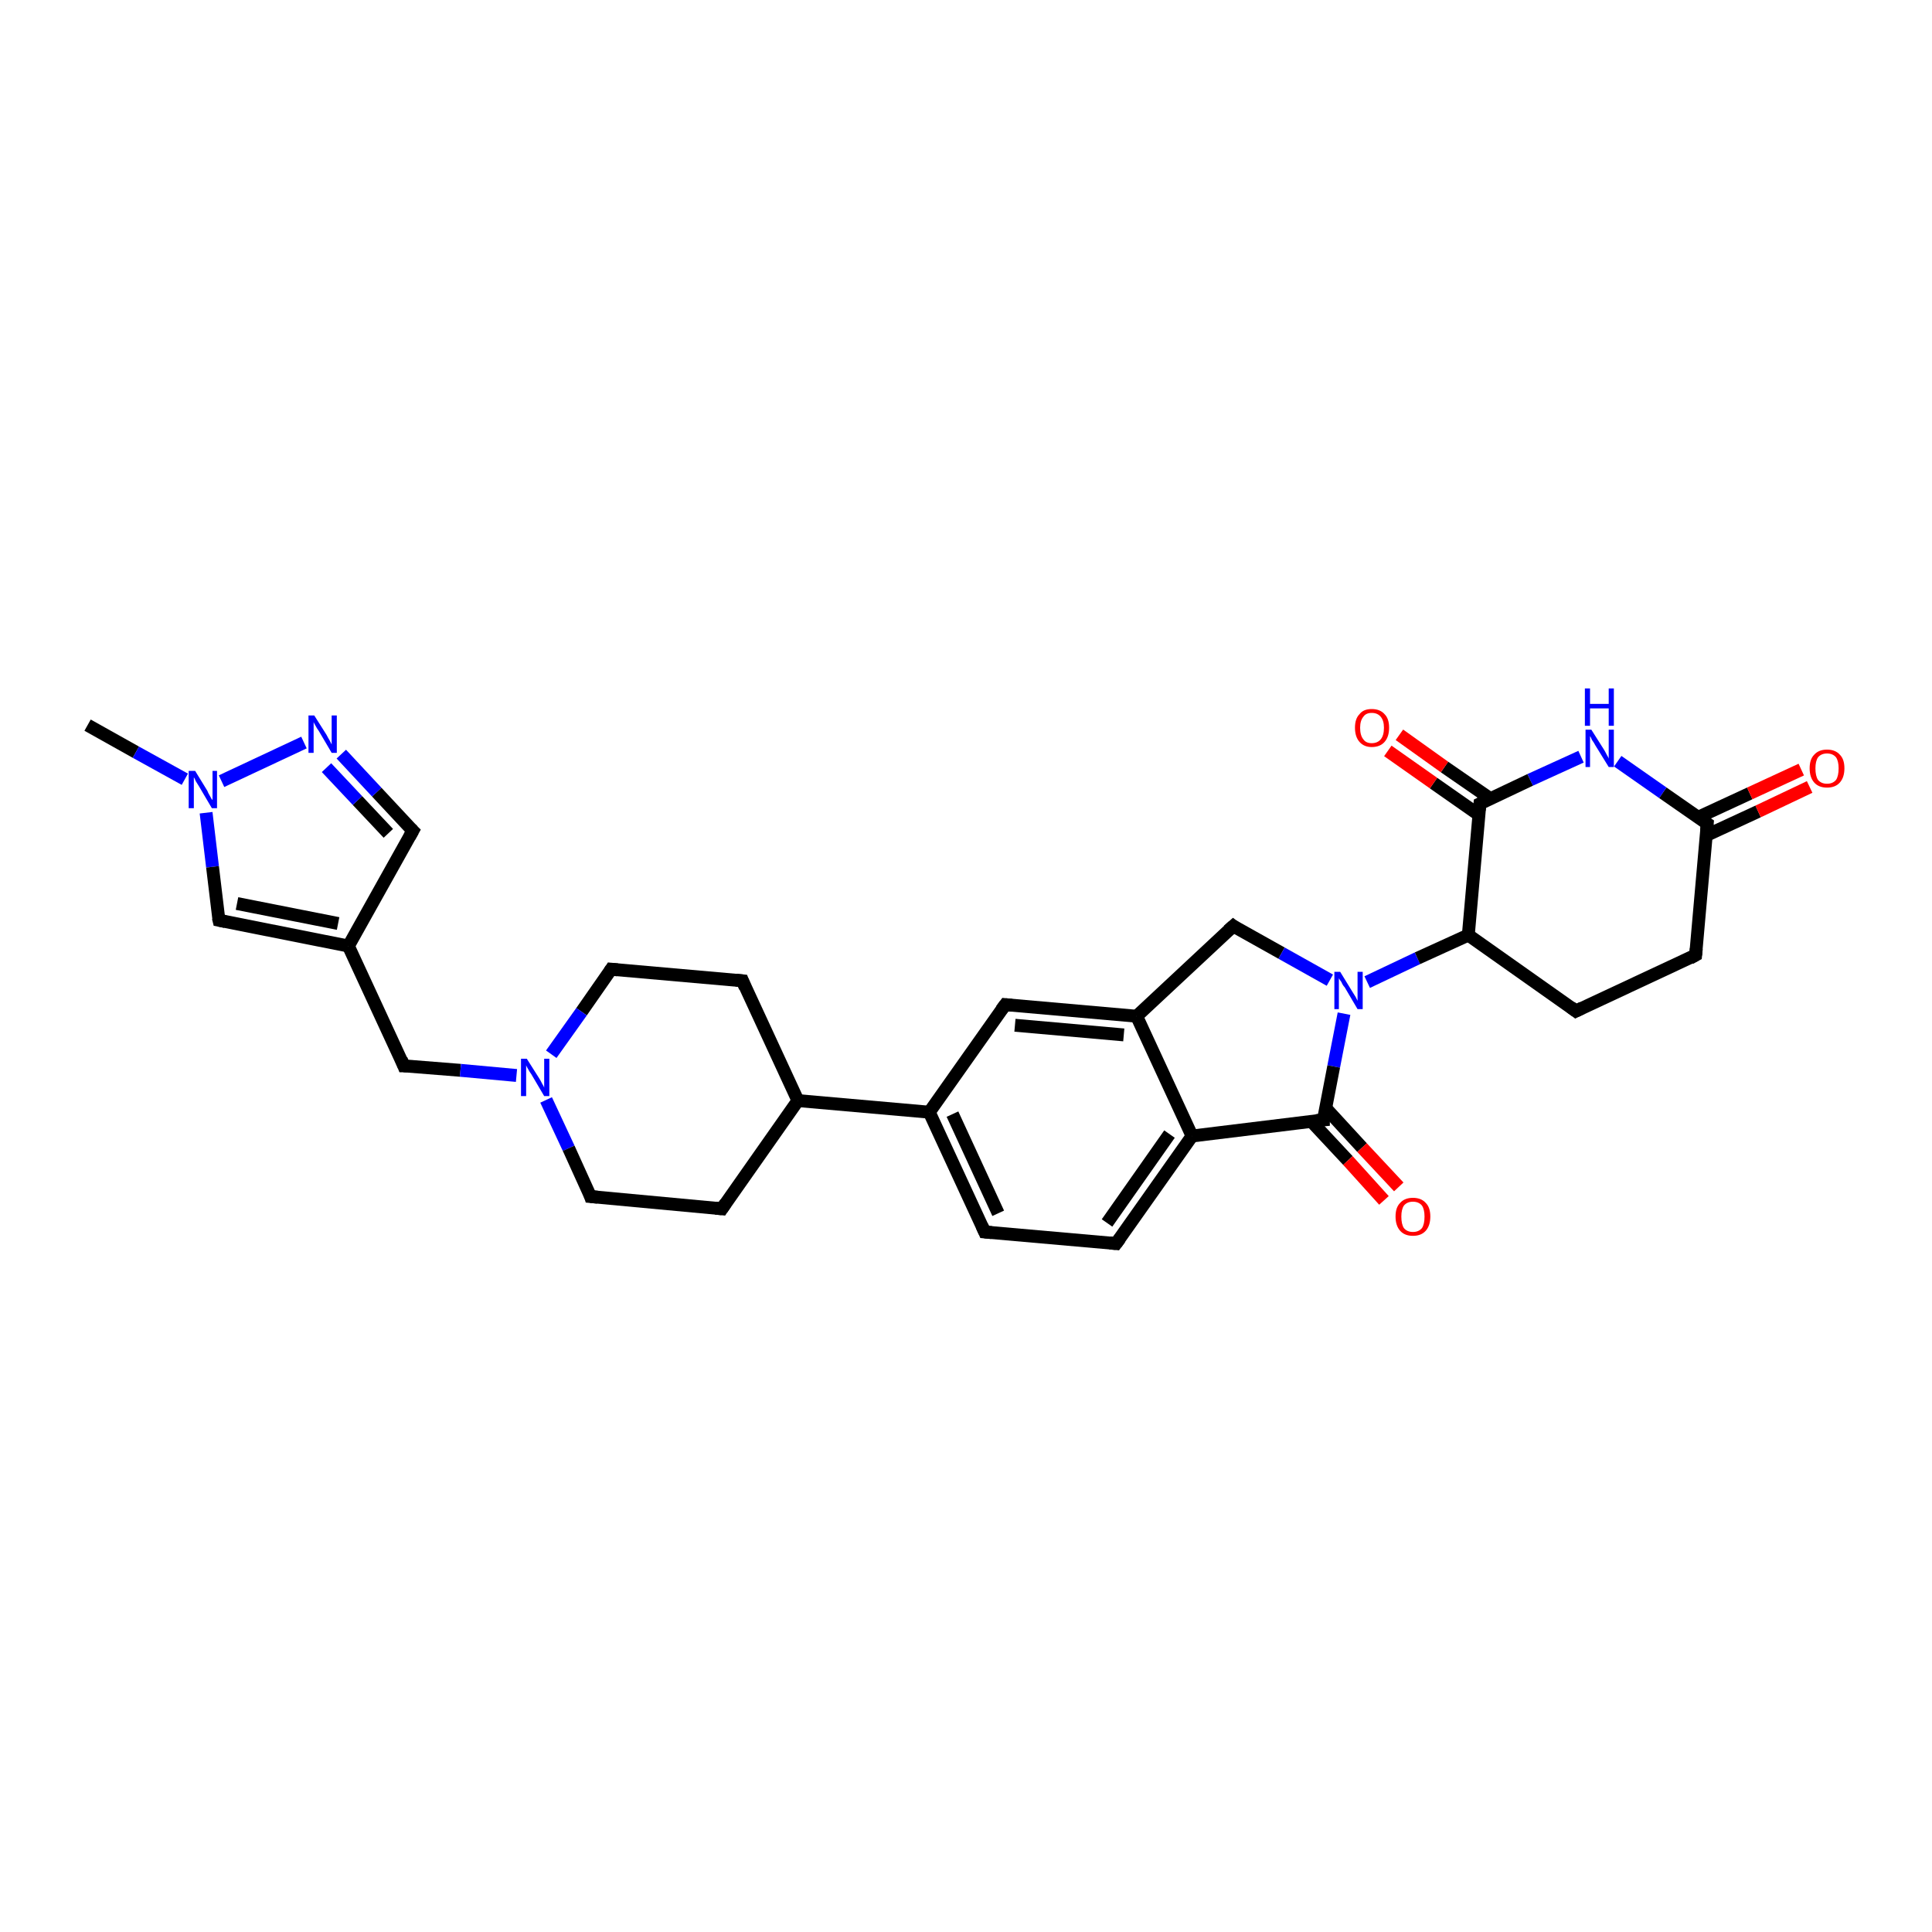 <?xml version='1.0' encoding='iso-8859-1'?>
<svg version='1.1' baseProfile='full'
              xmlns='http://www.w3.org/2000/svg'
                      xmlns:rdkit='http://www.rdkit.org/xml'
                      xmlns:xlink='http://www.w3.org/1999/xlink'
                  xml:space='preserve'
width='300px' height='300px' viewBox='0 0 300 300'>
<!-- END OF HEADER -->
<rect style='opacity:1.0;fill:#FFFFFF;stroke:none' width='300.0' height='300.0' x='0.0' y='0.0'> </rect>
<path class='bond-0 atom-0 atom-1' d='M 13.6,112.6 L 21.1,116.8' style='fill:none;fill-rule:evenodd;stroke:#000000;stroke-width:2.0px;stroke-linecap:butt;stroke-linejoin:miter;stroke-opacity:1' />
<path class='bond-0 atom-0 atom-1' d='M 21.1,116.8 L 28.7,121.0' style='fill:none;fill-rule:evenodd;stroke:#0000FF;stroke-width:2.0px;stroke-linecap:butt;stroke-linejoin:miter;stroke-opacity:1' />
<path class='bond-1 atom-1 atom-2' d='M 32.0,126.2 L 33.0,134.6' style='fill:none;fill-rule:evenodd;stroke:#0000FF;stroke-width:2.0px;stroke-linecap:butt;stroke-linejoin:miter;stroke-opacity:1' />
<path class='bond-1 atom-1 atom-2' d='M 33.0,134.6 L 34.0,142.9' style='fill:none;fill-rule:evenodd;stroke:#000000;stroke-width:2.0px;stroke-linecap:butt;stroke-linejoin:miter;stroke-opacity:1' />
<path class='bond-2 atom-2 atom-3' d='M 34.0,142.9 L 54.1,146.9' style='fill:none;fill-rule:evenodd;stroke:#000000;stroke-width:2.0px;stroke-linecap:butt;stroke-linejoin:miter;stroke-opacity:1' />
<path class='bond-2 atom-2 atom-3' d='M 36.8,140.3 L 52.5,143.4' style='fill:none;fill-rule:evenodd;stroke:#000000;stroke-width:2.0px;stroke-linecap:butt;stroke-linejoin:miter;stroke-opacity:1' />
<path class='bond-3 atom-3 atom-4' d='M 54.1,146.9 L 62.7,165.5' style='fill:none;fill-rule:evenodd;stroke:#000000;stroke-width:2.0px;stroke-linecap:butt;stroke-linejoin:miter;stroke-opacity:1' />
<path class='bond-4 atom-4 atom-5' d='M 62.7,165.5 L 71.5,166.2' style='fill:none;fill-rule:evenodd;stroke:#000000;stroke-width:2.0px;stroke-linecap:butt;stroke-linejoin:miter;stroke-opacity:1' />
<path class='bond-4 atom-4 atom-5' d='M 71.5,166.2 L 80.2,167.0' style='fill:none;fill-rule:evenodd;stroke:#0000FF;stroke-width:2.0px;stroke-linecap:butt;stroke-linejoin:miter;stroke-opacity:1' />
<path class='bond-5 atom-5 atom-6' d='M 84.8,170.8 L 88.3,178.3' style='fill:none;fill-rule:evenodd;stroke:#0000FF;stroke-width:2.0px;stroke-linecap:butt;stroke-linejoin:miter;stroke-opacity:1' />
<path class='bond-5 atom-5 atom-6' d='M 88.3,178.3 L 91.7,185.8' style='fill:none;fill-rule:evenodd;stroke:#000000;stroke-width:2.0px;stroke-linecap:butt;stroke-linejoin:miter;stroke-opacity:1' />
<path class='bond-6 atom-6 atom-7' d='M 91.7,185.8 L 112.1,187.7' style='fill:none;fill-rule:evenodd;stroke:#000000;stroke-width:2.0px;stroke-linecap:butt;stroke-linejoin:miter;stroke-opacity:1' />
<path class='bond-7 atom-7 atom-8' d='M 112.1,187.7 L 123.9,170.9' style='fill:none;fill-rule:evenodd;stroke:#000000;stroke-width:2.0px;stroke-linecap:butt;stroke-linejoin:miter;stroke-opacity:1' />
<path class='bond-8 atom-8 atom-9' d='M 123.9,170.9 L 144.3,172.7' style='fill:none;fill-rule:evenodd;stroke:#000000;stroke-width:2.0px;stroke-linecap:butt;stroke-linejoin:miter;stroke-opacity:1' />
<path class='bond-9 atom-9 atom-10' d='M 144.3,172.7 L 152.9,191.3' style='fill:none;fill-rule:evenodd;stroke:#000000;stroke-width:2.0px;stroke-linecap:butt;stroke-linejoin:miter;stroke-opacity:1' />
<path class='bond-9 atom-9 atom-10' d='M 147.9,173.0 L 155.0,188.4' style='fill:none;fill-rule:evenodd;stroke:#000000;stroke-width:2.0px;stroke-linecap:butt;stroke-linejoin:miter;stroke-opacity:1' />
<path class='bond-10 atom-10 atom-11' d='M 152.9,191.3 L 173.3,193.1' style='fill:none;fill-rule:evenodd;stroke:#000000;stroke-width:2.0px;stroke-linecap:butt;stroke-linejoin:miter;stroke-opacity:1' />
<path class='bond-11 atom-11 atom-12' d='M 173.3,193.1 L 185.1,176.4' style='fill:none;fill-rule:evenodd;stroke:#000000;stroke-width:2.0px;stroke-linecap:butt;stroke-linejoin:miter;stroke-opacity:1' />
<path class='bond-11 atom-11 atom-12' d='M 171.9,189.9 L 181.6,176.1' style='fill:none;fill-rule:evenodd;stroke:#000000;stroke-width:2.0px;stroke-linecap:butt;stroke-linejoin:miter;stroke-opacity:1' />
<path class='bond-12 atom-12 atom-13' d='M 185.1,176.4 L 176.5,157.8' style='fill:none;fill-rule:evenodd;stroke:#000000;stroke-width:2.0px;stroke-linecap:butt;stroke-linejoin:miter;stroke-opacity:1' />
<path class='bond-13 atom-13 atom-14' d='M 176.5,157.8 L 156.1,156.0' style='fill:none;fill-rule:evenodd;stroke:#000000;stroke-width:2.0px;stroke-linecap:butt;stroke-linejoin:miter;stroke-opacity:1' />
<path class='bond-13 atom-13 atom-14' d='M 174.5,160.7 L 157.6,159.2' style='fill:none;fill-rule:evenodd;stroke:#000000;stroke-width:2.0px;stroke-linecap:butt;stroke-linejoin:miter;stroke-opacity:1' />
<path class='bond-14 atom-13 atom-15' d='M 176.5,157.8 L 191.5,143.8' style='fill:none;fill-rule:evenodd;stroke:#000000;stroke-width:2.0px;stroke-linecap:butt;stroke-linejoin:miter;stroke-opacity:1' />
<path class='bond-15 atom-15 atom-16' d='M 191.5,143.8 L 199.0,148.0' style='fill:none;fill-rule:evenodd;stroke:#000000;stroke-width:2.0px;stroke-linecap:butt;stroke-linejoin:miter;stroke-opacity:1' />
<path class='bond-15 atom-15 atom-16' d='M 199.0,148.0 L 206.5,152.2' style='fill:none;fill-rule:evenodd;stroke:#0000FF;stroke-width:2.0px;stroke-linecap:butt;stroke-linejoin:miter;stroke-opacity:1' />
<path class='bond-16 atom-16 atom-17' d='M 212.3,152.5 L 220.1,148.8' style='fill:none;fill-rule:evenodd;stroke:#0000FF;stroke-width:2.0px;stroke-linecap:butt;stroke-linejoin:miter;stroke-opacity:1' />
<path class='bond-16 atom-16 atom-17' d='M 220.1,148.8 L 228.0,145.2' style='fill:none;fill-rule:evenodd;stroke:#000000;stroke-width:2.0px;stroke-linecap:butt;stroke-linejoin:miter;stroke-opacity:1' />
<path class='bond-17 atom-17 atom-18' d='M 228.0,145.2 L 244.7,157.0' style='fill:none;fill-rule:evenodd;stroke:#000000;stroke-width:2.0px;stroke-linecap:butt;stroke-linejoin:miter;stroke-opacity:1' />
<path class='bond-18 atom-18 atom-19' d='M 244.7,157.0 L 263.3,148.3' style='fill:none;fill-rule:evenodd;stroke:#000000;stroke-width:2.0px;stroke-linecap:butt;stroke-linejoin:miter;stroke-opacity:1' />
<path class='bond-19 atom-19 atom-20' d='M 263.3,148.3 L 265.1,127.9' style='fill:none;fill-rule:evenodd;stroke:#000000;stroke-width:2.0px;stroke-linecap:butt;stroke-linejoin:miter;stroke-opacity:1' />
<path class='bond-20 atom-20 atom-21' d='M 265.0,129.7 L 273.0,126.0' style='fill:none;fill-rule:evenodd;stroke:#000000;stroke-width:2.0px;stroke-linecap:butt;stroke-linejoin:miter;stroke-opacity:1' />
<path class='bond-20 atom-20 atom-21' d='M 273.0,126.0 L 281.0,122.2' style='fill:none;fill-rule:evenodd;stroke:#FF0000;stroke-width:2.0px;stroke-linecap:butt;stroke-linejoin:miter;stroke-opacity:1' />
<path class='bond-20 atom-20 atom-21' d='M 263.7,126.9 L 271.7,123.2' style='fill:none;fill-rule:evenodd;stroke:#000000;stroke-width:2.0px;stroke-linecap:butt;stroke-linejoin:miter;stroke-opacity:1' />
<path class='bond-20 atom-20 atom-21' d='M 271.7,123.2 L 279.7,119.5' style='fill:none;fill-rule:evenodd;stroke:#FF0000;stroke-width:2.0px;stroke-linecap:butt;stroke-linejoin:miter;stroke-opacity:1' />
<path class='bond-21 atom-20 atom-22' d='M 265.1,127.9 L 258.2,123.1' style='fill:none;fill-rule:evenodd;stroke:#000000;stroke-width:2.0px;stroke-linecap:butt;stroke-linejoin:miter;stroke-opacity:1' />
<path class='bond-21 atom-20 atom-22' d='M 258.2,123.1 L 251.2,118.2' style='fill:none;fill-rule:evenodd;stroke:#0000FF;stroke-width:2.0px;stroke-linecap:butt;stroke-linejoin:miter;stroke-opacity:1' />
<path class='bond-22 atom-22 atom-23' d='M 245.5,117.5 L 237.6,121.1' style='fill:none;fill-rule:evenodd;stroke:#0000FF;stroke-width:2.0px;stroke-linecap:butt;stroke-linejoin:miter;stroke-opacity:1' />
<path class='bond-22 atom-22 atom-23' d='M 237.6,121.1 L 229.8,124.8' style='fill:none;fill-rule:evenodd;stroke:#000000;stroke-width:2.0px;stroke-linecap:butt;stroke-linejoin:miter;stroke-opacity:1' />
<path class='bond-23 atom-23 atom-24' d='M 231.4,124.0 L 224.3,119.1' style='fill:none;fill-rule:evenodd;stroke:#000000;stroke-width:2.0px;stroke-linecap:butt;stroke-linejoin:miter;stroke-opacity:1' />
<path class='bond-23 atom-23 atom-24' d='M 224.3,119.1 L 217.3,114.1' style='fill:none;fill-rule:evenodd;stroke:#FF0000;stroke-width:2.0px;stroke-linecap:butt;stroke-linejoin:miter;stroke-opacity:1' />
<path class='bond-23 atom-23 atom-24' d='M 229.6,126.5 L 222.6,121.6' style='fill:none;fill-rule:evenodd;stroke:#000000;stroke-width:2.0px;stroke-linecap:butt;stroke-linejoin:miter;stroke-opacity:1' />
<path class='bond-23 atom-23 atom-24' d='M 222.6,121.6 L 215.5,116.6' style='fill:none;fill-rule:evenodd;stroke:#FF0000;stroke-width:2.0px;stroke-linecap:butt;stroke-linejoin:miter;stroke-opacity:1' />
<path class='bond-24 atom-16 atom-25' d='M 208.7,157.4 L 207.1,165.6' style='fill:none;fill-rule:evenodd;stroke:#0000FF;stroke-width:2.0px;stroke-linecap:butt;stroke-linejoin:miter;stroke-opacity:1' />
<path class='bond-24 atom-16 atom-25' d='M 207.1,165.6 L 205.5,173.9' style='fill:none;fill-rule:evenodd;stroke:#000000;stroke-width:2.0px;stroke-linecap:butt;stroke-linejoin:miter;stroke-opacity:1' />
<path class='bond-25 atom-25 atom-26' d='M 203.6,174.1 L 209.3,180.2' style='fill:none;fill-rule:evenodd;stroke:#000000;stroke-width:2.0px;stroke-linecap:butt;stroke-linejoin:miter;stroke-opacity:1' />
<path class='bond-25 atom-25 atom-26' d='M 209.3,180.2 L 214.9,186.4' style='fill:none;fill-rule:evenodd;stroke:#FF0000;stroke-width:2.0px;stroke-linecap:butt;stroke-linejoin:miter;stroke-opacity:1' />
<path class='bond-25 atom-25 atom-26' d='M 205.8,172.0 L 211.5,178.2' style='fill:none;fill-rule:evenodd;stroke:#000000;stroke-width:2.0px;stroke-linecap:butt;stroke-linejoin:miter;stroke-opacity:1' />
<path class='bond-25 atom-25 atom-26' d='M 211.5,178.2 L 217.2,184.3' style='fill:none;fill-rule:evenodd;stroke:#FF0000;stroke-width:2.0px;stroke-linecap:butt;stroke-linejoin:miter;stroke-opacity:1' />
<path class='bond-26 atom-8 atom-27' d='M 123.9,170.9 L 115.3,152.3' style='fill:none;fill-rule:evenodd;stroke:#000000;stroke-width:2.0px;stroke-linecap:butt;stroke-linejoin:miter;stroke-opacity:1' />
<path class='bond-27 atom-27 atom-28' d='M 115.3,152.3 L 94.9,150.5' style='fill:none;fill-rule:evenodd;stroke:#000000;stroke-width:2.0px;stroke-linecap:butt;stroke-linejoin:miter;stroke-opacity:1' />
<path class='bond-28 atom-3 atom-29' d='M 54.1,146.9 L 64.1,129.0' style='fill:none;fill-rule:evenodd;stroke:#000000;stroke-width:2.0px;stroke-linecap:butt;stroke-linejoin:miter;stroke-opacity:1' />
<path class='bond-29 atom-29 atom-30' d='M 64.1,129.0 L 58.5,123.0' style='fill:none;fill-rule:evenodd;stroke:#000000;stroke-width:2.0px;stroke-linecap:butt;stroke-linejoin:miter;stroke-opacity:1' />
<path class='bond-29 atom-29 atom-30' d='M 58.5,123.0 L 53.0,117.1' style='fill:none;fill-rule:evenodd;stroke:#0000FF;stroke-width:2.0px;stroke-linecap:butt;stroke-linejoin:miter;stroke-opacity:1' />
<path class='bond-29 atom-29 atom-30' d='M 60.3,129.4 L 55.5,124.3' style='fill:none;fill-rule:evenodd;stroke:#000000;stroke-width:2.0px;stroke-linecap:butt;stroke-linejoin:miter;stroke-opacity:1' />
<path class='bond-29 atom-29 atom-30' d='M 55.5,124.3 L 50.7,119.2' style='fill:none;fill-rule:evenodd;stroke:#0000FF;stroke-width:2.0px;stroke-linecap:butt;stroke-linejoin:miter;stroke-opacity:1' />
<path class='bond-30 atom-30 atom-1' d='M 47.2,115.3 L 34.4,121.3' style='fill:none;fill-rule:evenodd;stroke:#0000FF;stroke-width:2.0px;stroke-linecap:butt;stroke-linejoin:miter;stroke-opacity:1' />
<path class='bond-31 atom-28 atom-5' d='M 94.9,150.5 L 90.3,157.1' style='fill:none;fill-rule:evenodd;stroke:#000000;stroke-width:2.0px;stroke-linecap:butt;stroke-linejoin:miter;stroke-opacity:1' />
<path class='bond-31 atom-28 atom-5' d='M 90.3,157.1 L 85.6,163.7' style='fill:none;fill-rule:evenodd;stroke:#0000FF;stroke-width:2.0px;stroke-linecap:butt;stroke-linejoin:miter;stroke-opacity:1' />
<path class='bond-32 atom-14 atom-9' d='M 156.1,156.0 L 144.3,172.7' style='fill:none;fill-rule:evenodd;stroke:#000000;stroke-width:2.0px;stroke-linecap:butt;stroke-linejoin:miter;stroke-opacity:1' />
<path class='bond-33 atom-23 atom-17' d='M 229.8,124.8 L 228.0,145.2' style='fill:none;fill-rule:evenodd;stroke:#000000;stroke-width:2.0px;stroke-linecap:butt;stroke-linejoin:miter;stroke-opacity:1' />
<path class='bond-34 atom-25 atom-12' d='M 205.5,173.9 L 185.1,176.4' style='fill:none;fill-rule:evenodd;stroke:#000000;stroke-width:2.0px;stroke-linecap:butt;stroke-linejoin:miter;stroke-opacity:1' />
<path d='M 33.9,142.5 L 34.0,142.9 L 35.0,143.1' style='fill:none;stroke:#000000;stroke-width:2.0px;stroke-linecap:butt;stroke-linejoin:miter;stroke-opacity:1;' />
<path d='M 62.3,164.5 L 62.7,165.5 L 63.2,165.5' style='fill:none;stroke:#000000;stroke-width:2.0px;stroke-linecap:butt;stroke-linejoin:miter;stroke-opacity:1;' />
<path d='M 91.6,185.5 L 91.7,185.8 L 92.8,185.9' style='fill:none;stroke:#000000;stroke-width:2.0px;stroke-linecap:butt;stroke-linejoin:miter;stroke-opacity:1;' />
<path d='M 111.1,187.6 L 112.1,187.7 L 112.7,186.8' style='fill:none;stroke:#000000;stroke-width:2.0px;stroke-linecap:butt;stroke-linejoin:miter;stroke-opacity:1;' />
<path d='M 152.5,190.4 L 152.9,191.3 L 154.0,191.4' style='fill:none;stroke:#000000;stroke-width:2.0px;stroke-linecap:butt;stroke-linejoin:miter;stroke-opacity:1;' />
<path d='M 172.3,193.0 L 173.3,193.1 L 173.9,192.3' style='fill:none;stroke:#000000;stroke-width:2.0px;stroke-linecap:butt;stroke-linejoin:miter;stroke-opacity:1;' />
<path d='M 157.1,156.1 L 156.1,156.0 L 155.5,156.8' style='fill:none;stroke:#000000;stroke-width:2.0px;stroke-linecap:butt;stroke-linejoin:miter;stroke-opacity:1;' />
<path d='M 190.7,144.5 L 191.5,143.8 L 191.9,144.1' style='fill:none;stroke:#000000;stroke-width:2.0px;stroke-linecap:butt;stroke-linejoin:miter;stroke-opacity:1;' />
<path d='M 243.9,156.4 L 244.7,157.0 L 245.7,156.5' style='fill:none;stroke:#000000;stroke-width:2.0px;stroke-linecap:butt;stroke-linejoin:miter;stroke-opacity:1;' />
<path d='M 262.4,148.8 L 263.3,148.3 L 263.4,147.3' style='fill:none;stroke:#000000;stroke-width:2.0px;stroke-linecap:butt;stroke-linejoin:miter;stroke-opacity:1;' />
<path d='M 265.0,129.0 L 265.1,127.9 L 264.8,127.7' style='fill:none;stroke:#000000;stroke-width:2.0px;stroke-linecap:butt;stroke-linejoin:miter;stroke-opacity:1;' />
<path d='M 230.2,124.6 L 229.8,124.8 L 229.7,125.8' style='fill:none;stroke:#000000;stroke-width:2.0px;stroke-linecap:butt;stroke-linejoin:miter;stroke-opacity:1;' />
<path d='M 205.5,173.5 L 205.5,173.9 L 204.4,174.0' style='fill:none;stroke:#000000;stroke-width:2.0px;stroke-linecap:butt;stroke-linejoin:miter;stroke-opacity:1;' />
<path d='M 115.7,153.3 L 115.3,152.3 L 114.3,152.2' style='fill:none;stroke:#000000;stroke-width:2.0px;stroke-linecap:butt;stroke-linejoin:miter;stroke-opacity:1;' />
<path d='M 95.9,150.6 L 94.9,150.5 L 94.7,150.8' style='fill:none;stroke:#000000;stroke-width:2.0px;stroke-linecap:butt;stroke-linejoin:miter;stroke-opacity:1;' />
<path d='M 63.6,129.9 L 64.1,129.0 L 63.8,128.7' style='fill:none;stroke:#000000;stroke-width:2.0px;stroke-linecap:butt;stroke-linejoin:miter;stroke-opacity:1;' />
<path class='atom-1' d='M 30.3 119.7
L 32.2 122.8
Q 32.3 123.1, 32.6 123.6
Q 32.9 124.2, 33.0 124.2
L 33.0 119.7
L 33.7 119.7
L 33.7 125.5
L 32.9 125.5
L 30.9 122.1
Q 30.7 121.8, 30.4 121.3
Q 30.2 120.8, 30.1 120.7
L 30.1 125.5
L 29.3 125.5
L 29.3 119.7
L 30.3 119.7
' fill='#0000FF'/>
<path class='atom-5' d='M 81.8 164.4
L 83.7 167.4
Q 83.9 167.7, 84.2 168.3
Q 84.5 168.8, 84.5 168.9
L 84.5 164.4
L 85.3 164.4
L 85.3 170.2
L 84.5 170.2
L 82.5 166.8
Q 82.2 166.4, 82.0 166.0
Q 81.7 165.5, 81.7 165.4
L 81.7 170.2
L 80.9 170.2
L 80.9 164.4
L 81.8 164.4
' fill='#0000FF'/>
<path class='atom-16' d='M 208.1 150.9
L 210.0 154.0
Q 210.2 154.3, 210.5 154.8
Q 210.8 155.4, 210.8 155.4
L 210.8 150.9
L 211.6 150.9
L 211.6 156.7
L 210.8 156.7
L 208.8 153.3
Q 208.5 153.0, 208.3 152.5
Q 208.0 152.1, 207.9 151.9
L 207.9 156.7
L 207.2 156.7
L 207.2 150.9
L 208.1 150.9
' fill='#0000FF'/>
<path class='atom-21' d='M 281.0 119.3
Q 281.0 117.9, 281.7 117.2
Q 282.4 116.4, 283.7 116.4
Q 285.0 116.4, 285.7 117.2
Q 286.4 117.9, 286.4 119.3
Q 286.4 120.7, 285.7 121.5
Q 285.0 122.3, 283.7 122.3
Q 282.4 122.3, 281.7 121.5
Q 281.0 120.7, 281.0 119.3
M 283.7 121.7
Q 284.6 121.7, 285.1 121.1
Q 285.5 120.5, 285.5 119.3
Q 285.5 118.2, 285.1 117.6
Q 284.6 117.0, 283.7 117.0
Q 282.8 117.0, 282.3 117.6
Q 281.9 118.2, 281.9 119.3
Q 281.9 120.5, 282.3 121.1
Q 282.8 121.7, 283.7 121.7
' fill='#FF0000'/>
<path class='atom-22' d='M 247.1 113.3
L 249.0 116.3
Q 249.2 116.6, 249.5 117.2
Q 249.8 117.7, 249.8 117.8
L 249.8 113.3
L 250.6 113.3
L 250.6 119.1
L 249.8 119.1
L 247.7 115.7
Q 247.5 115.3, 247.2 114.9
Q 247.0 114.4, 246.9 114.3
L 246.9 119.1
L 246.2 119.1
L 246.2 113.3
L 247.1 113.3
' fill='#0000FF'/>
<path class='atom-22' d='M 246.1 106.9
L 246.9 106.9
L 246.9 109.3
L 249.8 109.3
L 249.8 106.9
L 250.6 106.9
L 250.6 112.7
L 249.8 112.7
L 249.8 110.0
L 246.9 110.0
L 246.9 112.7
L 246.1 112.7
L 246.1 106.9
' fill='#0000FF'/>
<path class='atom-24' d='M 210.4 113.0
Q 210.4 111.6, 211.1 110.9
Q 211.7 110.1, 213.0 110.1
Q 214.3 110.1, 215.0 110.9
Q 215.7 111.6, 215.7 113.0
Q 215.7 114.4, 215.0 115.2
Q 214.3 116.0, 213.0 116.0
Q 211.8 116.0, 211.1 115.2
Q 210.4 114.4, 210.4 113.0
M 213.0 115.4
Q 213.9 115.4, 214.4 114.8
Q 214.9 114.2, 214.9 113.0
Q 214.9 111.9, 214.4 111.3
Q 213.9 110.7, 213.0 110.7
Q 212.1 110.7, 211.7 111.3
Q 211.2 111.9, 211.2 113.0
Q 211.2 114.2, 211.7 114.8
Q 212.1 115.4, 213.0 115.4
' fill='#FF0000'/>
<path class='atom-26' d='M 216.7 188.9
Q 216.7 187.5, 217.4 186.8
Q 218.1 186.0, 219.4 186.0
Q 220.7 186.0, 221.4 186.8
Q 222.1 187.5, 222.1 188.9
Q 222.1 190.3, 221.4 191.1
Q 220.7 191.9, 219.4 191.9
Q 218.1 191.9, 217.4 191.1
Q 216.7 190.3, 216.7 188.9
M 219.4 191.3
Q 220.3 191.3, 220.8 190.7
Q 221.2 190.1, 221.2 188.9
Q 221.2 187.8, 220.8 187.2
Q 220.3 186.6, 219.4 186.6
Q 218.5 186.6, 218.0 187.2
Q 217.6 187.8, 217.6 188.9
Q 217.6 190.1, 218.0 190.7
Q 218.5 191.3, 219.4 191.3
' fill='#FF0000'/>
<path class='atom-30' d='M 48.8 111.1
L 50.7 114.1
Q 50.9 114.5, 51.2 115.0
Q 51.5 115.6, 51.5 115.6
L 51.5 111.1
L 52.3 111.1
L 52.3 116.9
L 51.5 116.9
L 49.5 113.5
Q 49.2 113.1, 49.0 112.7
Q 48.7 112.2, 48.7 112.1
L 48.7 116.9
L 47.9 116.9
L 47.9 111.1
L 48.8 111.1
' fill='#0000FF'/>
</svg>
